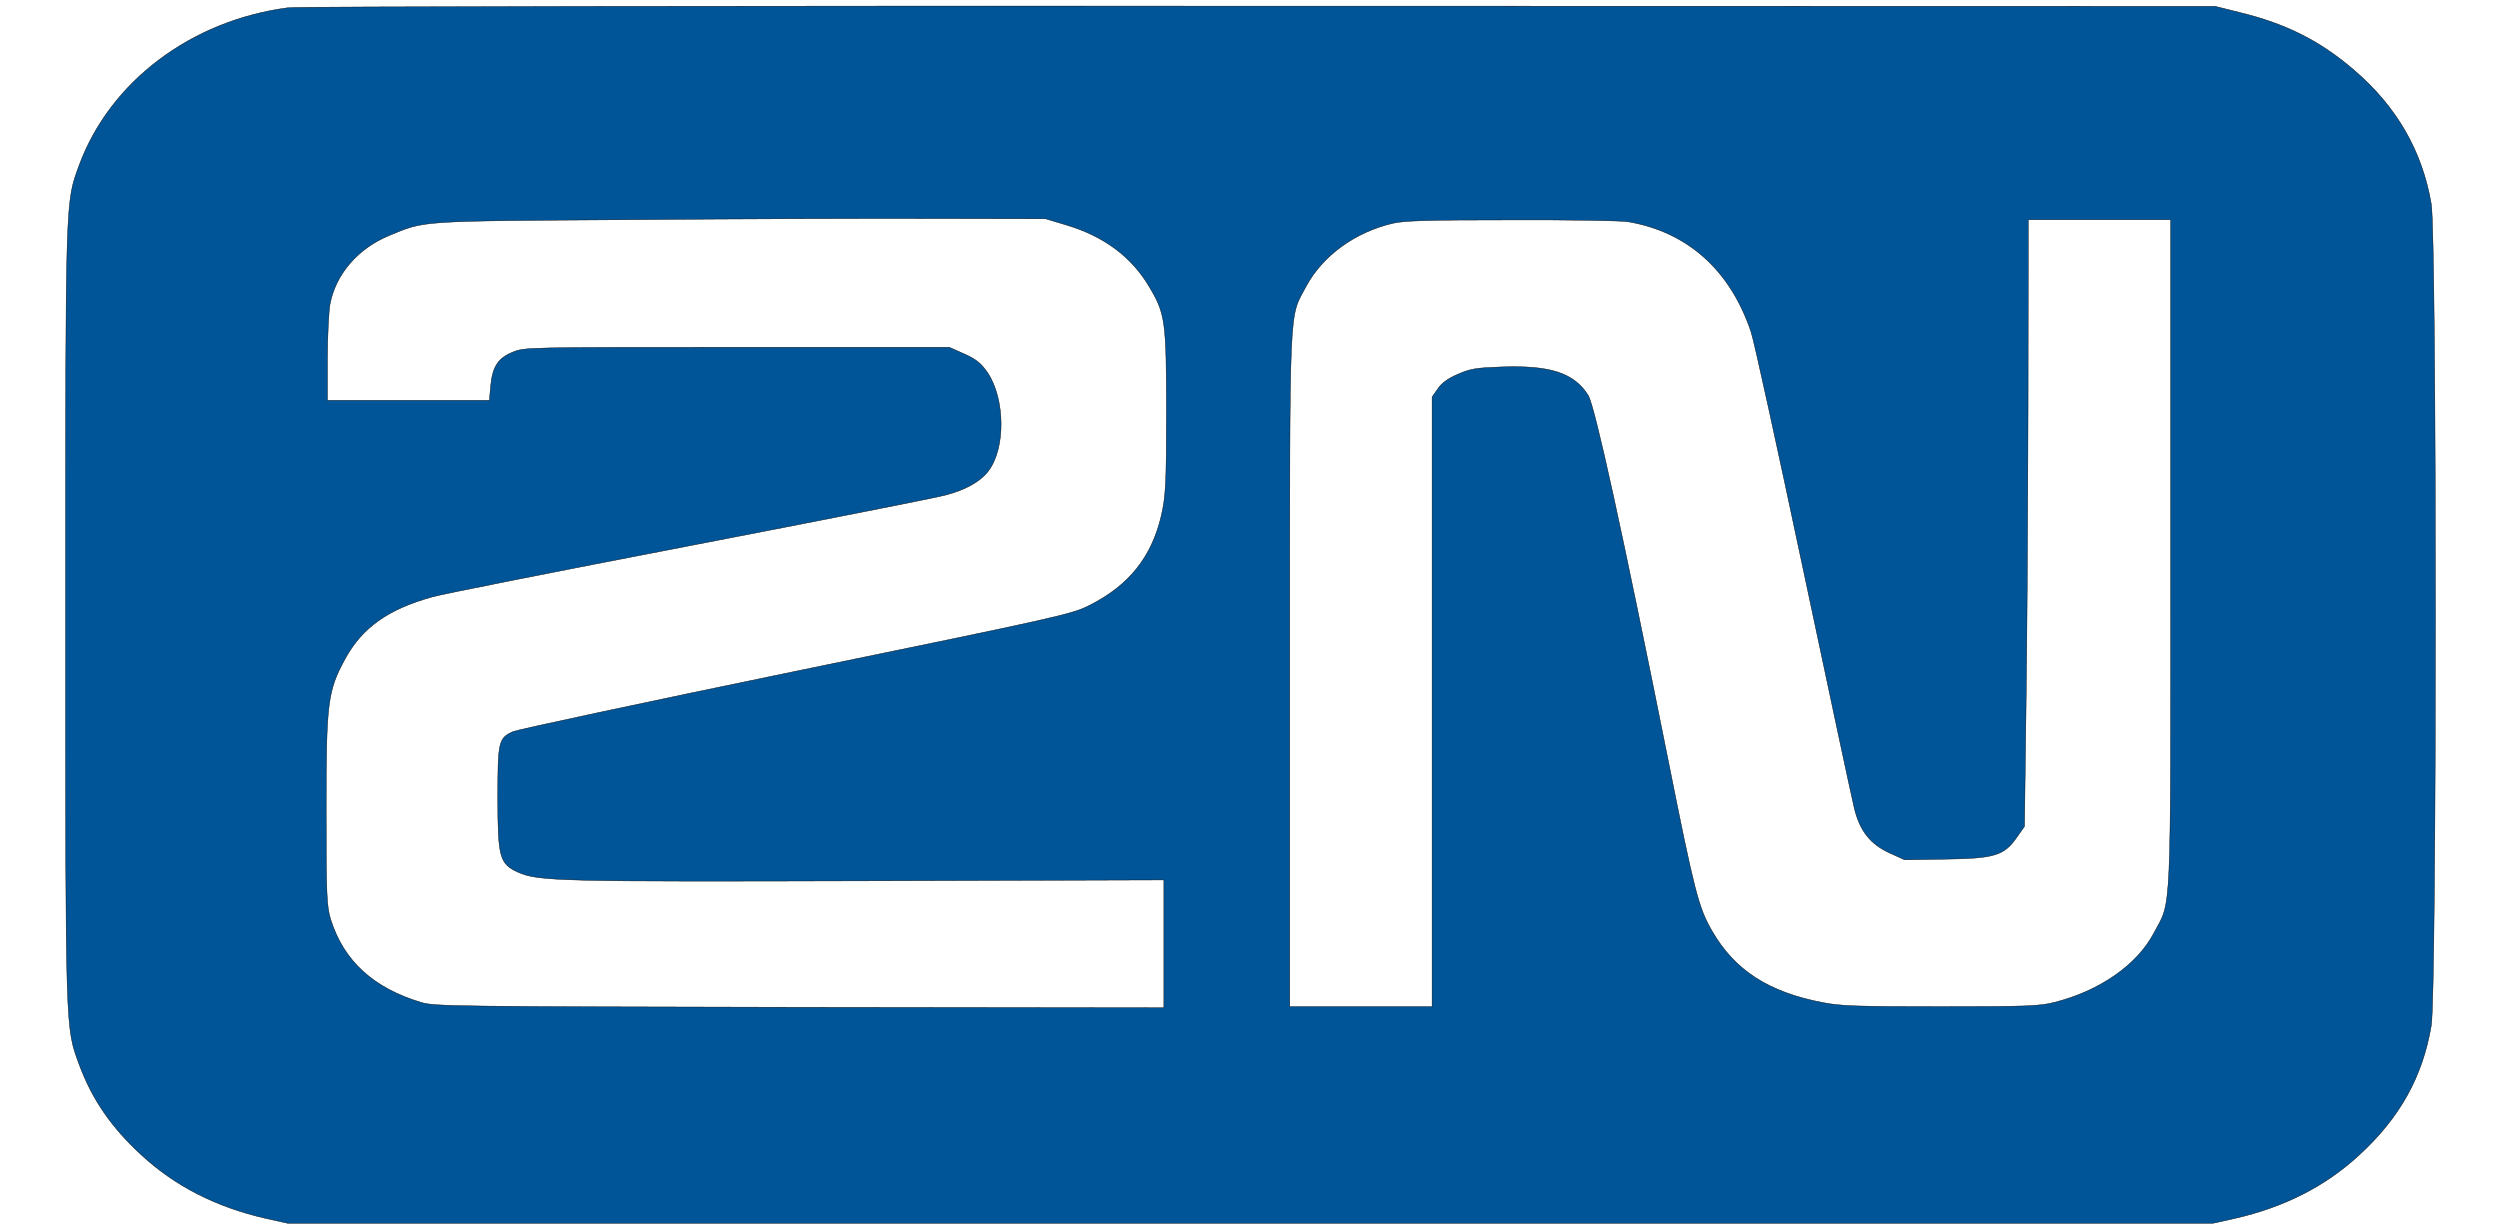 <svg width="610" height="300" xmlns="http://www.w3.org/2000/svg" stroke="null" style="vector-effect: non-scaling-stroke;" version="1.0" preserveAspectRatio="xMidYMid meet">
 <g stroke="null">
  <title stroke="null">Layer 1</title>
  <g stroke="null" transform="translate(0 540) scale(0.1 -0.1)" fill="#000000" id="svg_1">
   <path fill="#005598" stroke="null" d="m703.417,5381.23c-236.35,-30.852 -434.238,-179.605 -509.92,-383.45c-34.119,-93.659 -33.498,-67.765 -33.498,-1098.012c0,-1030.247 -0.62,-1004.353 33.498,-1098.012c31.637,-84.844 78.163,-152.609 151.983,-220.374c82.505,-76.029 182.38,-126.715 302.726,-154.262l54.59,-12.121l2347.987,0l2347.987,0l54.59,12.121c120.346,27.547 220.221,78.233 302.726,154.262c99.254,90.904 155.085,191.174 176.177,315.685c13.647,78.233 13.647,1927.168 0,2005.4c-21.712,128.368 -84.366,237.453 -187.963,326.153c-83.126,71.621 -166.251,113.492 -279.773,141.039l-59.553,14.875l-2332.479,0.551c-1290.928,0.551 -2348.608,-1.102 -2369.079,-3.857zm1897.62,-529.999c92.431,-27.547 160.048,-77.682 203.472,-151.507c39.081,-65.561 41.563,-84.293 41.563,-306.87c0,-175.748 -1.861,-204.397 -12.407,-250.675c-23.573,-101.372 -78.783,-170.239 -174.316,-218.721c-44.664,-22.588 -62.654,-26.445 -715.873,-160.873c-368.482,-76.029 -679.893,-142.692 -691.679,-147.65c-35.359,-15.977 -37.22,-24.241 -37.22,-161.424c0,-145.447 4.342,-161.424 49.627,-181.808c48.387,-22.037 104.837,-23.139 857.93,-20.936l717.734,2.204l0,-155.914l0,-155.914l-888.327,1.102c-844.283,1.653 -890.808,2.204 -923.066,11.57c-117.244,35.26 -189.204,100.821 -221.461,202.193c-9.925,31.954 -11.166,59.501 -11.166,267.203c0,263.897 3.722,290.893 46.526,369.677c41.563,75.478 103.597,120.104 211.536,150.405c21.712,6.611 303.346,62.256 625.923,124.511c322.577,62.256 604.211,117.9 626.544,123.96c49.007,12.671 85.607,33.056 104.837,58.399c42.803,55.093 41.563,175.748 -1.241,240.207c-16.129,23.139 -27.295,32.505 -56.451,45.728l-37.22,16.528l-517.984,0c-518.604,0 -518.604,0 -547.76,-12.121c-35.359,-14.324 -49.007,-35.26 -53.349,-82.64l-3.102,-34.709l-197.268,0l-197.888,0l0,100.821c0,55.093 3.102,115.145 6.203,133.326c13.647,73.274 68.237,136.632 144.539,168.035c88.088,36.362 66.376,35.26 581.259,38.565c257.441,2.204 592.425,3.306 744.408,2.755l276.051,-0.551l49.627,-14.875zm1371.572,7.713c144.539,-24.792 248.756,-117.349 299.624,-267.754c7.444,-20.936 64.515,-282.629 127.79,-581.236c63.275,-298.606 119.105,-560.851 124.688,-582.888c13.647,-55.093 39.081,-87.048 86.227,-108.534l36.6,-16.528l99.254,1.653c120.346,1.653 143.299,8.815 174.316,53.441l18.61,26.445l3.722,284.282c2.481,156.465 4.342,489.23 4.963,740.456l0.62,455.623l173.695,0l173.695,0l0,-817.035c0,-904.083 2.481,-841.827 -40.942,-923.366c-40.942,-78.233 -133.373,-142.141 -244.414,-169.688c-35.98,-8.815 -66.997,-9.917 -276.051,-9.917c-204.092,0 -242.553,1.102 -287.838,9.917c-132.132,25.343 -214.638,78.784 -269.848,174.646c-32.878,56.746 -42.803,94.761 -108.56,424.219c-111.041,553.689 -177.417,856.152 -193.546,882.597c-34.119,54.542 -92.431,73.825 -212.156,69.418c-61.414,-2.204 -75.061,-4.407 -105.458,-17.63c-23.573,-9.917 -39.702,-21.486 -49.007,-35.26l-14.268,-20.385l0,-743.761l0,-743.761l-173.695,0l-173.695,0l0,826.401c0,911.245 -2.481,850.642 40.322,931.63c40.322,74.376 119.105,131.673 210.916,153.16c27.295,6.611 86.227,8.264 289.079,8.264c140.197,0.551 268.607,-1.653 285.356,-4.407z" id="svg_2"/>
  </g>
 </g>

</svg>